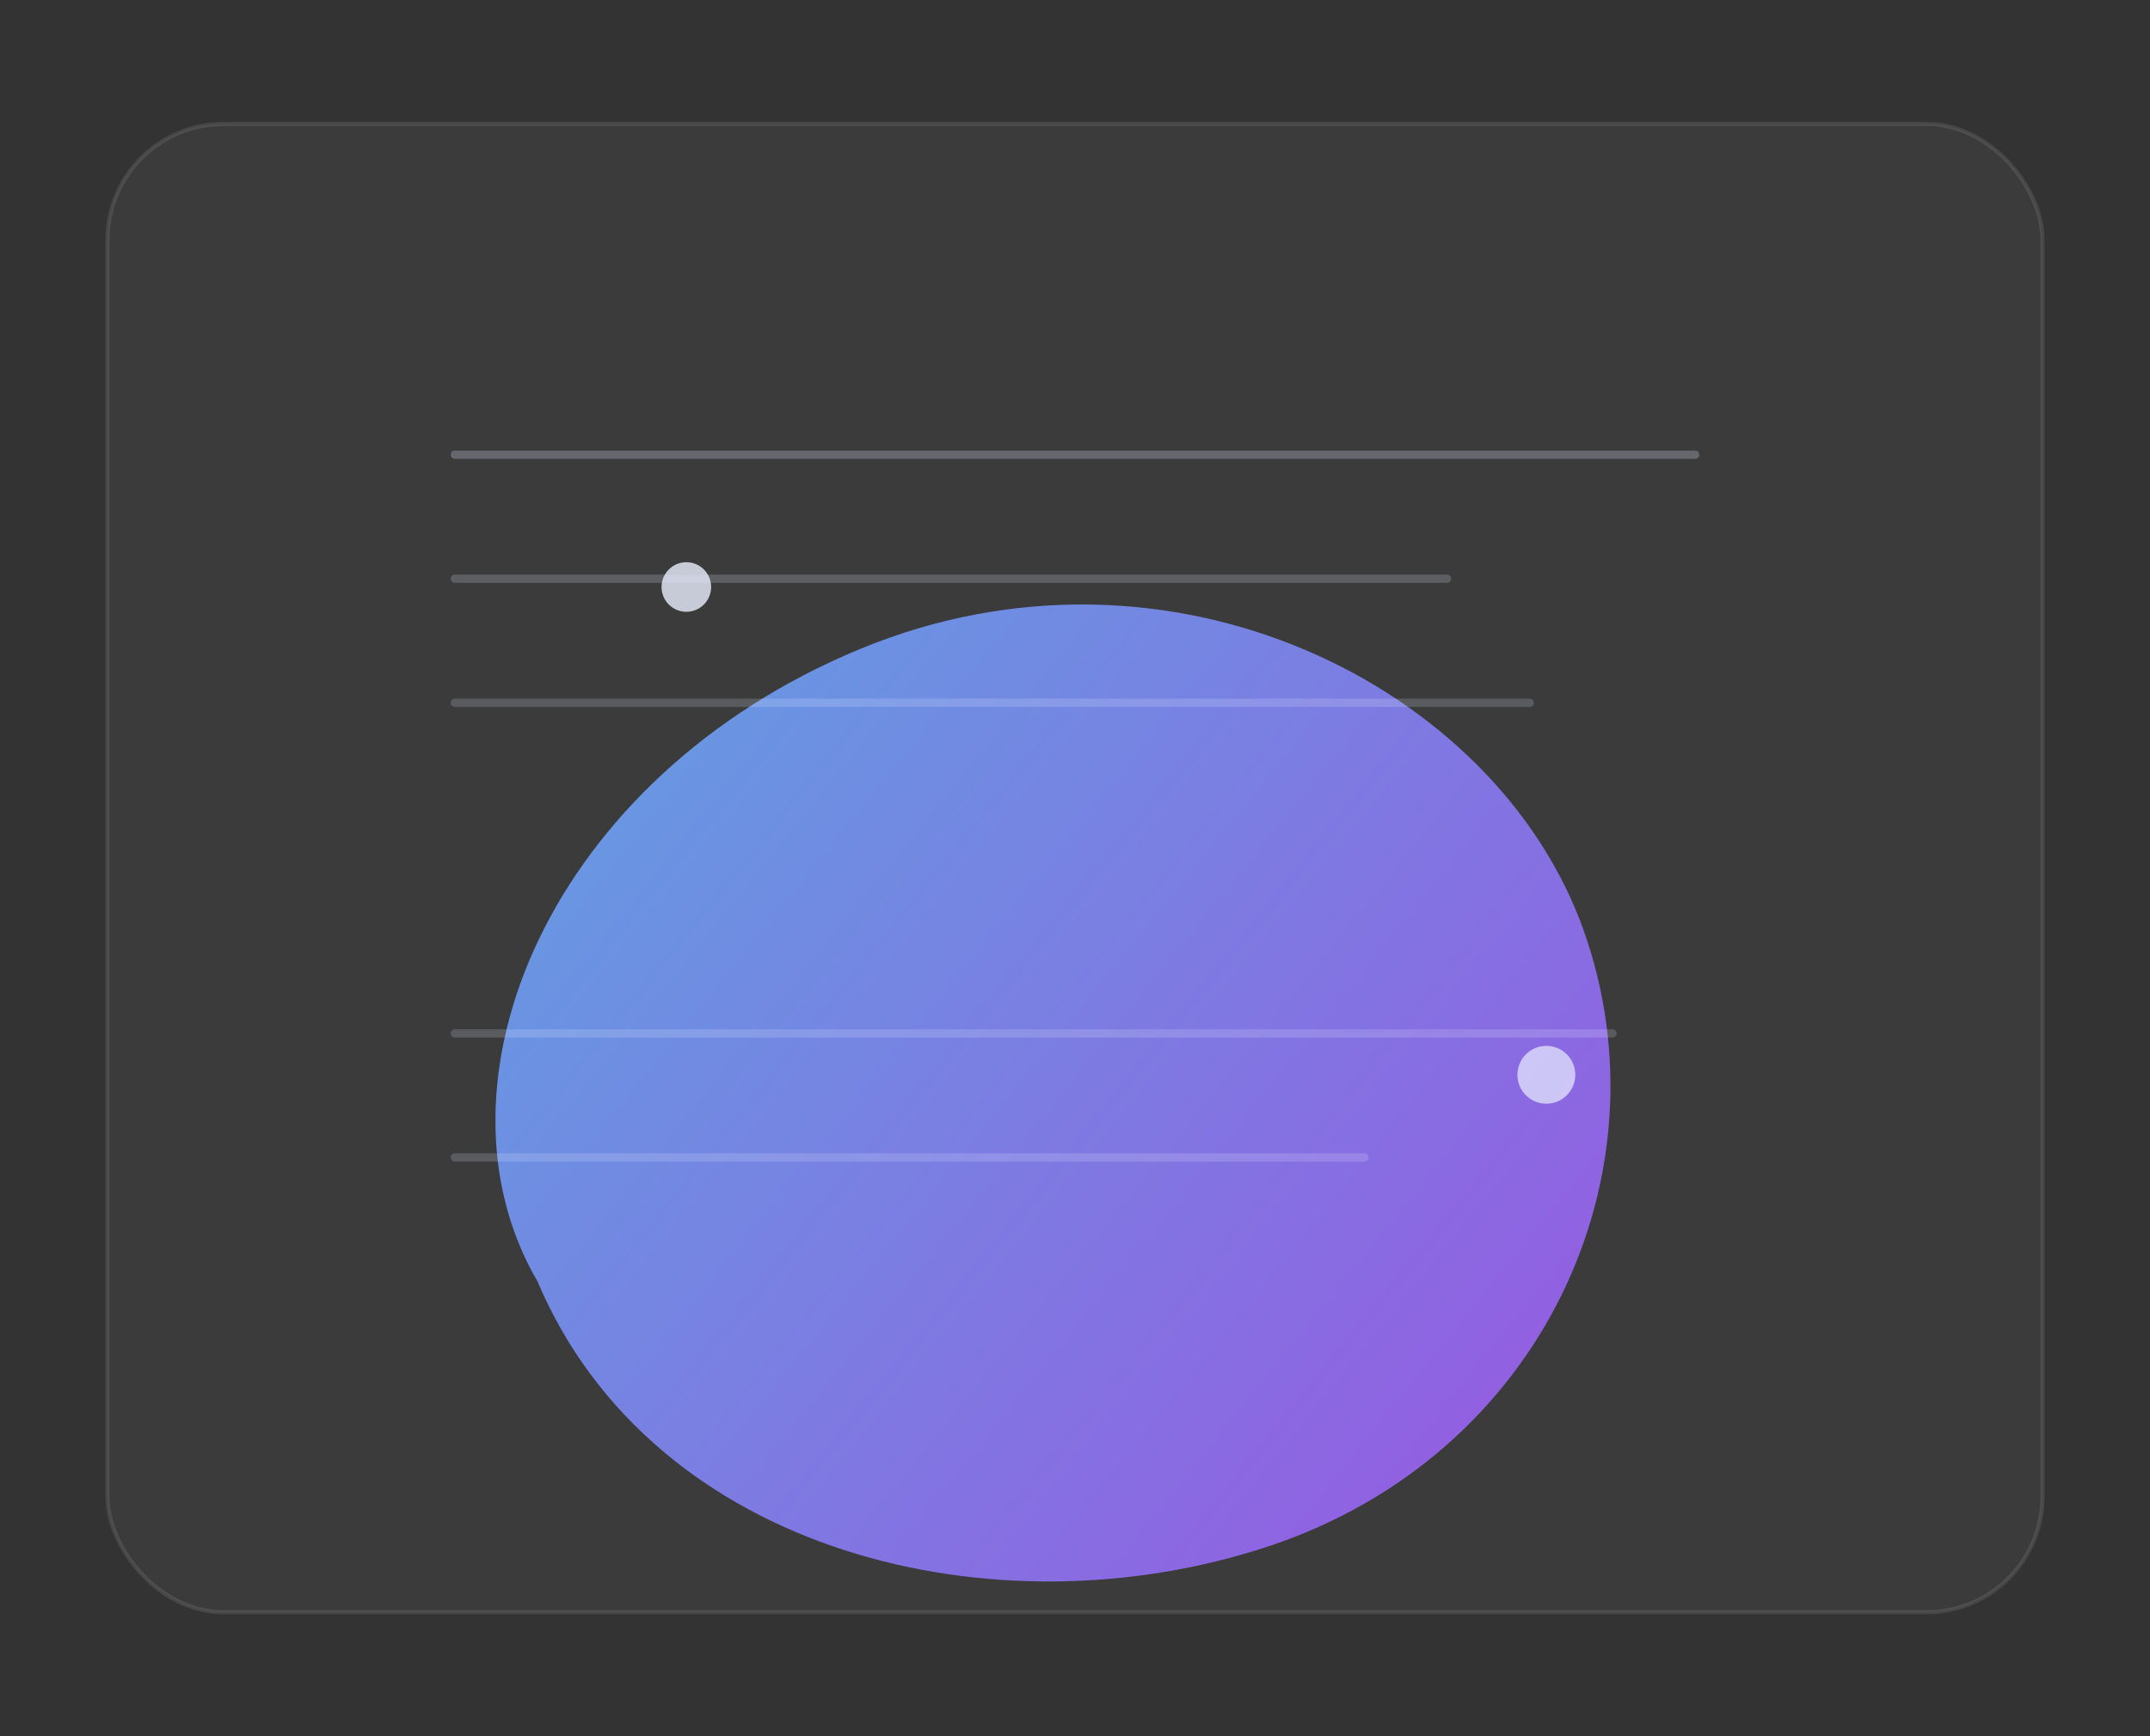 <svg xmlns="http://www.w3.org/2000/svg" width="520" height="420" viewBox="0 0 520 420" fill="none">
<rect x="0" y="0" width="520" height="420" fill="#333333" stroke="none"/>
<defs>
  <linearGradient id="g" x1="50" y1="40" x2="470" y2="380" gradientUnits="userSpaceOnUse">
    <stop stop-color="#4FD1FF"/><stop offset="1" stop-color="#B54CFF"/>
  </linearGradient>
</defs>
<rect x="26" y="30" width="468" height="360" rx="28" fill="rgba(255,255,255,0.04)" stroke="rgba(255,255,255,0.10)"/>
<path d="M130 310c-28-48 3-122 78-153 75-31 154 9 175 68 21 59-10 127-76 149-66 22-149 2-177-64Z" fill="url(#g)" opacity="0.85"/>
<circle cx="166" cy="142" r="6" fill="#E9EEFF" opacity="0.8"/>
<circle cx="374" cy="260" r="7" fill="#E9EEFF" opacity="0.7"/>
<path d="M110 110h300" stroke="rgba(233,238,255,0.25)" stroke-width="2" stroke-linecap="round"/>
<path d="M110 140h240" stroke="rgba(233,238,255,0.20)" stroke-width="2" stroke-linecap="round"/>
<path d="M110 170h260" stroke="rgba(233,238,255,0.18)" stroke-width="2" stroke-linecap="round"/>
<path d="M110 250h280" stroke="rgba(233,238,255,0.18)" stroke-width="2" stroke-linecap="round"/>
<path d="M110 280h220" stroke="rgba(233,238,255,0.18)" stroke-width="2" stroke-linecap="round"/>
</svg>
